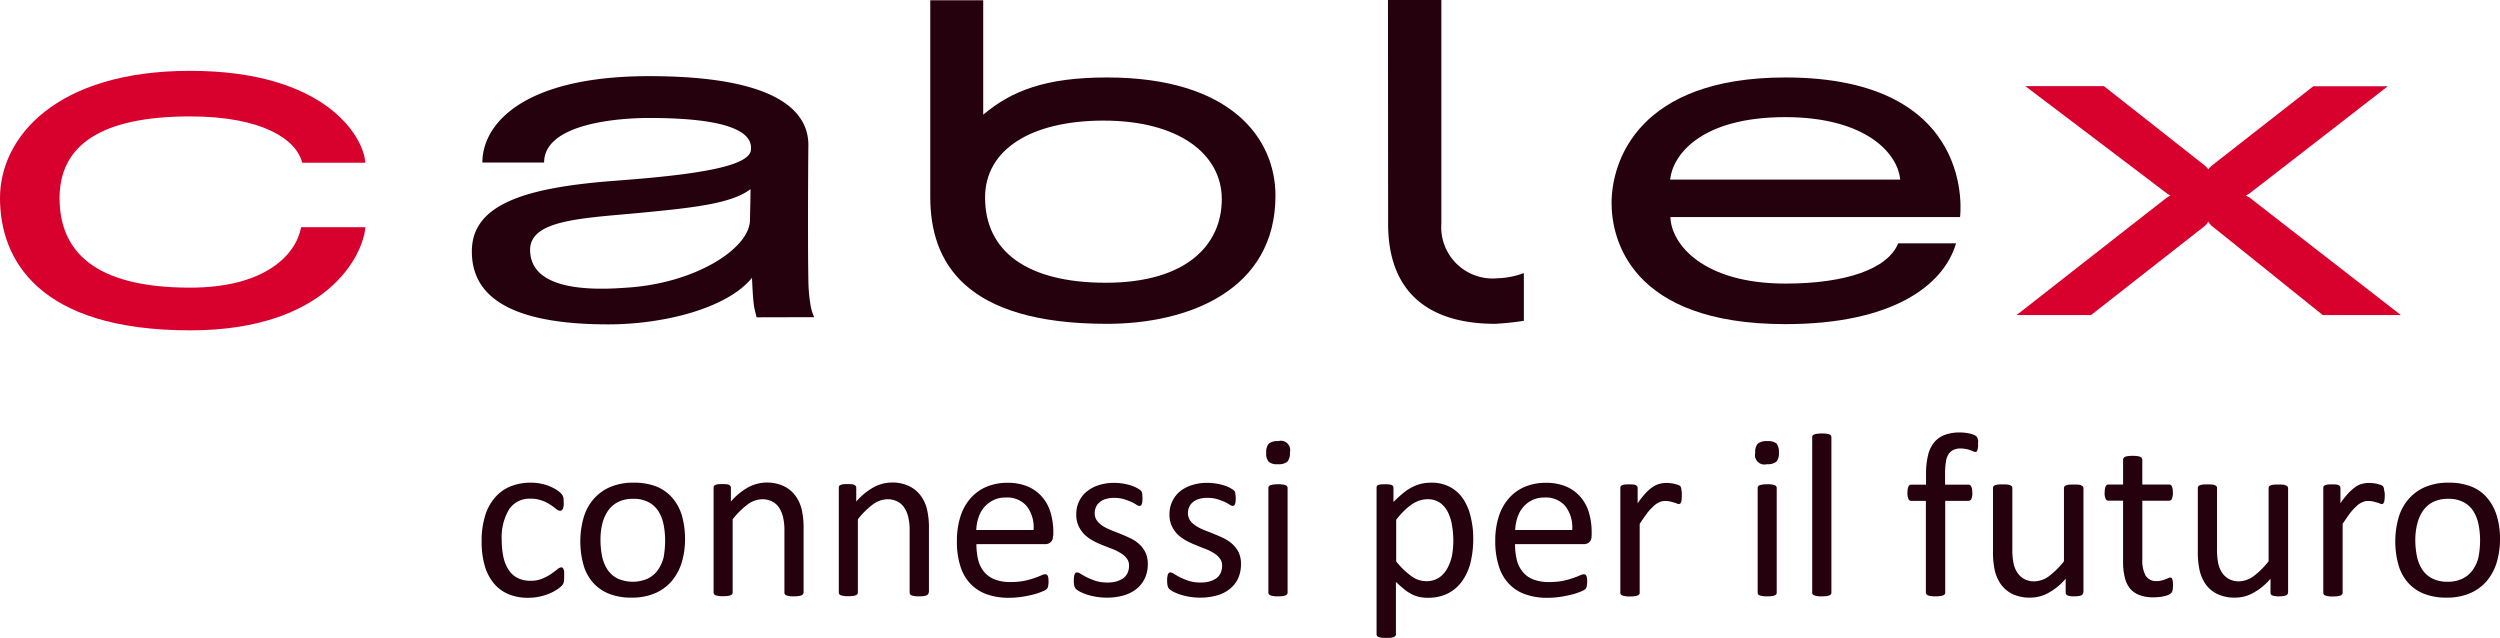 <svg id="Ebene_1" data-name="Ebene 1" xmlns="http://www.w3.org/2000/svg" viewBox="0 0 137 34.956"><defs><style>.cls-1{fill:#d8002d;}.cls-2{fill:#25000d;}</style></defs><g id="Logo_cablex" data-name="Logo cablex"><path class="cls-1" d="M123.293,18.53a2.318,2.318,0,0,0-.221-.119s.142-.079.198-.119c.941-.719,7.581-5.873,7.581-5.873h-4.079l-5.565,4.348a1.308,1.308,0,0,0-.19.206,1.45,1.45,0,0,0-.19-.206l-5.533-4.356h-4.308s6.537,4.948,7.731,5.858c.095.071.198.126.213.142-.016.016-.126.063-.198.119-1.091.846-8.221,6.427-8.221,6.427h4.079s5.257-4.118,6.237-4.885a.81.81,0,0,0,.182-.237,2.054,2.054,0,0,0,.174.221c.379.3.292.229,6.103,4.901h4.284C131.577,24.964,124.281,19.305,123.293,18.53Z" transform="translate(0 -7.692)"/><path class="cls-1" d="M16.505,20.135c-.285,1.526-1.976,3.32-6.087,3.32-5.273,0-7.154-2.016-7.154-4.909s2.269-4.474,7.154-4.474c4.016,0,5.834,1.288,6.142,2.537h3.462c-.111-1.486-2.245-5.035-9.604-5.035S0,15.226,0,18.546s2.055,7.249,10.419,7.249c7.478,0,9.478-4.095,9.604-5.652H16.505Z" transform="translate(0 -7.692)"/><path class="cls-2" d="M97.839,11.937c-8.079,0-9.525,4.609-9.525,6.885,0,1.945,1.02,6.632,9.525,6.632,5.802,0,8.664-2.079,9.352-4.427h-3.17c-.569,1.399-2.854,2.205-6.182,2.205-4.522,0-6.261-2.174-6.3-3.644h15.873C107.412,19.581,108.416,11.937,97.839,11.937Zm0,2.174c4.308,0,6.15,1.913,6.292,3.423H91.523C91.657,16.214,93.167,14.111,97.839,14.111Z" transform="translate(0 -7.692)"/><path class="cls-2" d="M60.662,11.937c-3.368,0-5.217.727-6.782,2.039V7.708h-2.901v10.782c0,3.557,1.866,6.948,9.684,6.948,4.466,0,9.233-1.842,9.233-7.027C69.895,15.281,67.468,11.937,60.662,11.937Zm-.182,2.364c4.118,0,6.474,1.834,6.474,4.308s-1.905,4.577-6.356,4.577c-4.34,0-6.616-1.739-6.616-4.664C53.975,15.898,56.488,14.301,60.48,14.301Z" transform="translate(0 -7.692)"/><path class="cls-2" d="M82.053,22.941a2.815,2.815,0,0,1-3.067-3.012V7.692H76.061L76.069,19.984c.008,3.557,2.032,5.446,5.858,5.454a15.883,15.883,0,0,0,1.581-.166V22.656A4.444,4.444,0,0,1,82.053,22.941Z" transform="translate(0 -7.692)"/><path class="cls-2" d="M44.402,24.308a8.318,8.318,0,0,1-.103-1.249c-.04-2.237-.008-6.893,0-7.423,0-1.731-1.518-3.771-8.727-3.771-6.877,0-9.138,2.609-9.138,4.735h3.383c0-2.126,4.008-2.443,5.755-2.443,4.332,0,5.66.759,5.581,1.715-.008.98-3.249,1.415-7.518,1.731-4.838.372-7.778,1.273-7.778,3.865,0,1.984,1.328,4,7.47,4,3.099,0,6.553-.901,7.881-2.553.016.261.047,1.178.119,1.589.024.15.134.577.134.577l3.154-.008A2.675,2.675,0,0,1,44.402,24.308Zm-3.273-6.253c0,.285-.016,1.099-.032,1.715-.032,1.557-3.043,3.486-6.861,3.692-3.138.237-5.186-.332-5.186-2.079,0-1.613,2.735-1.723,5.826-2.008C37.959,19.083,40.078,18.862,41.129,18.056Z" transform="translate(0 -7.692)"/></g><g id="Claim_Italienisch" data-name="Claim Italienisch"><path class="cls-2" d="M30.916,39.296a1.4,1.4,0,0,1-.008.19.315.315,0,0,1-.024.134.264.264,0,0,1-.04.095.847.847,0,0,1-.103.119,2.164,2.164,0,0,1-.269.198,2.687,2.687,0,0,1-.427.213,3.118,3.118,0,0,1-.522.15,2.801,2.801,0,0,1-.577.055,2.698,2.698,0,0,1-1.099-.206,2.074,2.074,0,0,1-.798-.601,2.642,2.642,0,0,1-.49-.964,4.744,4.744,0,0,1-.166-1.32A4.642,4.642,0,0,1,26.6,35.905a2.658,2.658,0,0,1,.569-.996,2.214,2.214,0,0,1,.846-.577,2.899,2.899,0,0,1,1.059-.19,2.87,2.87,0,0,1,.53.047,2.579,2.579,0,0,1,.474.134,2.52,2.52,0,0,1,.387.19,1.626,1.626,0,0,1,.245.182.846.846,0,0,1,.103.119c.016.032.032.063.047.103a.369.369,0,0,1,.024.134c0,.047.008.111.008.19a.73.73,0,0,1-.055.348.169.169,0,0,1-.142.095.366.366,0,0,1-.221-.103,3.352,3.352,0,0,0-.316-.229,1.908,1.908,0,0,0-.458-.229,1.756,1.756,0,0,0-.64-.103,1.331,1.331,0,0,0-1.162.585,2.971,2.971,0,0,0-.403,1.692,4.367,4.367,0,0,0,.103.972,2.016,2.016,0,0,0,.308.696,1.205,1.205,0,0,0,.498.419,1.559,1.559,0,0,0,.68.134,1.596,1.596,0,0,0,.64-.119,2.656,2.656,0,0,0,.474-.253c.134-.095.245-.174.34-.253a.419.419,0,0,1,.213-.111.134.134,0,0,1,.079.024.184.184,0,0,1,.055.087.618.618,0,0,1,.032.15Z" transform="translate(0 -7.692)"/><path class="cls-2" d="M37.54,37.233a4.452,4.452,0,0,1-.182,1.288,2.956,2.956,0,0,1-.553,1.02,2.516,2.516,0,0,1-.917.664,3.192,3.192,0,0,1-1.281.237,3.246,3.246,0,0,1-1.233-.213,2.307,2.307,0,0,1-.877-.609,2.507,2.507,0,0,1-.522-.972,4.813,4.813,0,0,1,.008-2.593,2.717,2.717,0,0,1,.545-1.012,2.516,2.516,0,0,1,.917-.664,3.192,3.192,0,0,1,1.281-.237,3.413,3.413,0,0,1,1.233.206,2.325,2.325,0,0,1,.877.617,2.629,2.629,0,0,1,.53.972A4.718,4.718,0,0,1,37.54,37.233Zm-1.091.071a4.463,4.463,0,0,0-.087-.877,2.12,2.12,0,0,0-.285-.727,1.459,1.459,0,0,0-.538-.49,1.738,1.738,0,0,0-.846-.182,1.788,1.788,0,0,0-.806.166,1.508,1.508,0,0,0-.553.466,2.221,2.221,0,0,0-.324.719,3.637,3.637,0,0,0-.103.909,4.484,4.484,0,0,0,.087.885,2.129,2.129,0,0,0,.292.727,1.423,1.423,0,0,0,.545.49,2.05,2.05,0,0,0,1.652.016,1.461,1.461,0,0,0,.561-.466,2.104,2.104,0,0,0,.324-.711A5.602,5.602,0,0,0,36.45,37.304Z" transform="translate(0 -7.692)"/><path class="cls-2" d="M44.03,40.166a.159.159,0,0,1-.024.087.191.191,0,0,1-.087.063.656.656,0,0,1-.158.04,2.154,2.154,0,0,1-.253.016,1.28,1.28,0,0,1-.261-.016.656.656,0,0,1-.158-.04.165.165,0,0,1-.079-.063.159.159,0,0,1-.024-.087V36.806a3.083,3.083,0,0,0-.079-.79,1.603,1.603,0,0,0-.221-.514.966.966,0,0,0-.379-.332,1.17,1.17,0,0,0-.538-.119,1.391,1.391,0,0,0-.79.277,4.471,4.471,0,0,0-.83.822v4.008a.159.159,0,0,1-.024.087.215.215,0,0,1-.079.063.656.656,0,0,1-.158.04,2.307,2.307,0,0,1-.261.016,1.162,1.162,0,0,1-.253-.016.639.639,0,0,1-.166-.04.134.134,0,0,1-.079-.063.159.159,0,0,1-.024-.087v-5.739a.284.284,0,0,1,.016-.087.165.165,0,0,1,.079-.063.585.585,0,0,1,.15-.04,1.938,1.938,0,0,1,.237-.008,1.865,1.865,0,0,1,.229.008.306.306,0,0,1,.142.04.187.187,0,0,1,.071.063.142.142,0,0,1,.024.087v.759a3.513,3.513,0,0,1,.964-.79,2.197,2.197,0,0,1,1.937-.055,1.715,1.715,0,0,1,.632.522,2.093,2.093,0,0,1,.348.759,4.505,4.505,0,0,1,.103,1.051v3.502Z" transform="translate(0 -7.692)"/><path class="cls-2" d="M50.884,40.166a.159.159,0,0,1-.024.087.215.215,0,0,1-.079.063.656.656,0,0,1-.158.04,2.154,2.154,0,0,1-.253.016,1.28,1.28,0,0,1-.261-.016.57.57,0,0,1-.158-.04.165.165,0,0,1-.079-.063.159.159,0,0,1-.024-.087V36.806a3.083,3.083,0,0,0-.079-.79,1.603,1.603,0,0,0-.221-.514.966.966,0,0,0-.379-.332,1.17,1.17,0,0,0-.538-.119,1.391,1.391,0,0,0-.79.277,4.471,4.471,0,0,0-.83.822v4.008a.159.159,0,0,1-.024.087.215.215,0,0,1-.079.063.656.656,0,0,1-.158.04,2.307,2.307,0,0,1-.261.016,1.162,1.162,0,0,1-.253-.016.639.639,0,0,1-.166-.04.134.134,0,0,1-.079-.063.159.159,0,0,1-.024-.087v-5.739a.284.284,0,0,1,.016-.087.165.165,0,0,1,.079-.063.585.585,0,0,1,.15-.04,1.939,1.939,0,0,1,.237-.008,2.078,2.078,0,0,1,.237.008.306.306,0,0,1,.142.04.187.187,0,0,1,.071.063.142.142,0,0,1,.024.087v.759a3.513,3.513,0,0,1,.964-.79,2.122,2.122,0,0,1,.972-.253,2.098,2.098,0,0,1,.964.198,1.715,1.715,0,0,1,.632.522,2.093,2.093,0,0,1,.348.759,4.505,4.505,0,0,1,.103,1.051v3.502Z" transform="translate(0 -7.692)"/><path class="cls-2" d="M57.698,37.051a.399.399,0,0,1-.411.458H53.508a3.641,3.641,0,0,0,.095.862,1.65,1.65,0,0,0,.324.656,1.445,1.445,0,0,0,.585.419,2.372,2.372,0,0,0,.877.142,4.019,4.019,0,0,0,.727-.063,4.936,4.936,0,0,0,.553-.15c.158-.055.285-.103.387-.15a.557.557,0,0,1,.229-.063.134.134,0,0,1,.079.024.172.172,0,0,1,.055.071.419.419,0,0,1,.032.126,1.4,1.4,0,0,1,.008.19.768.768,0,0,1-.008.142c-.008.04-.008.079-.016.111a.283.283,0,0,1-.032.087.246.246,0,0,1-.055.071.826.826,0,0,1-.206.111,3.435,3.435,0,0,1-.443.158c-.182.047-.395.095-.632.134a4.703,4.703,0,0,1-.767.063,3.495,3.495,0,0,1-1.241-.198,2.256,2.256,0,0,1-.893-.585,2.436,2.436,0,0,1-.545-.972,4.424,4.424,0,0,1-.182-1.36,4.346,4.346,0,0,1,.19-1.328,2.747,2.747,0,0,1,.553-1.004,2.398,2.398,0,0,1,.87-.632A2.922,2.922,0,0,1,55.192,34.15a2.812,2.812,0,0,1,1.154.213,2.169,2.169,0,0,1,.783.585,2.303,2.303,0,0,1,.451.862,3.796,3.796,0,0,1,.142,1.051v.19Zm-1.059-.316a1.902,1.902,0,0,0-.372-1.304,1.403,1.403,0,0,0-1.154-.474,1.469,1.469,0,0,0-.688.15,1.623,1.623,0,0,0-.498.387,1.644,1.644,0,0,0-.308.569,2.349,2.349,0,0,0-.119.672Z" transform="translate(0 -7.692)"/><path class="cls-2" d="M62.899,38.608a1.778,1.778,0,0,1-.166.783,1.633,1.633,0,0,1-.458.577,2.006,2.006,0,0,1-.711.356,3.287,3.287,0,0,1-.909.119,3.506,3.506,0,0,1-.585-.047,3.554,3.554,0,0,1-.498-.119,3.6,3.6,0,0,1-.372-.15,1.356,1.356,0,0,1-.221-.142.378.378,0,0,1-.103-.174,1.144,1.144,0,0,1-.032-.316,1.453,1.453,0,0,1,.016-.206.48.48,0,0,1,.032-.134.172.172,0,0,1,.055-.071.134.134,0,0,1,.079-.024.456.456,0,0,1,.206.087c.095.055.206.119.34.19a4.918,4.918,0,0,0,.474.19,2.183,2.183,0,0,0,.632.087,1.797,1.797,0,0,0,.482-.055,1.379,1.379,0,0,0,.379-.166.841.841,0,0,0,.245-.285.954.954,0,0,0,.087-.411.615.615,0,0,0-.126-.403,1.103,1.103,0,0,0-.332-.292,2.753,2.753,0,0,0-.458-.229c-.174-.063-.348-.134-.53-.206a4.573,4.573,0,0,1-.53-.245,2.198,2.198,0,0,1-.458-.332,1.703,1.703,0,0,1-.332-.474,1.519,1.519,0,0,1-.126-.656,1.64,1.64,0,0,1,.134-.648,1.558,1.558,0,0,1,.395-.545,1.951,1.951,0,0,1,.656-.372,2.66,2.66,0,0,1,.917-.142,2.993,2.993,0,0,1,.458.04,2.633,2.633,0,0,1,.411.095,1.749,1.749,0,0,1,.316.126c.087.047.15.087.198.119a.295.295,0,0,1,.087.087.283.283,0,0,1,.032.087.478.478,0,0,1,.016.119,1.117,1.117,0,0,1,.008.174,1.402,1.402,0,0,1-.008.19.561.561,0,0,1-.032.134c-.016.032-.032.063-.055.071a.127.127,0,0,1-.071.024.342.342,0,0,1-.166-.071,2.751,2.751,0,0,0-.277-.15,3.341,3.341,0,0,0-.403-.15,1.827,1.827,0,0,0-.53-.071,1.436,1.436,0,0,0-.474.063.83.83,0,0,0-.332.174.715.715,0,0,0-.198.261.783.783,0,0,0-.071.332.676.676,0,0,0,.126.419,1.219,1.219,0,0,0,.332.3,2.848,2.848,0,0,0,.466.229c.174.071.348.134.53.213.182.071.356.15.538.237a1.964,1.964,0,0,1,.466.324,1.52,1.52,0,0,1,.332.458A1.467,1.467,0,0,1,62.899,38.608Z" transform="translate(0 -7.692)"/><path class="cls-2" d="M68.006,38.608a1.895,1.895,0,0,1-.158.783,1.633,1.633,0,0,1-.458.577,2.006,2.006,0,0,1-.711.356,3.287,3.287,0,0,1-.909.119,3.438,3.438,0,0,1-.585-.047,3.844,3.844,0,0,1-.498-.119,2.995,2.995,0,0,1-.372-.15,1.357,1.357,0,0,1-.221-.142.378.378,0,0,1-.103-.174,1.145,1.145,0,0,1-.032-.316.804.804,0,0,1,.016-.206.48.48,0,0,1,.032-.134.172.172,0,0,1,.055-.071.134.134,0,0,1,.079-.024.456.456,0,0,1,.206.087c.087.055.206.119.332.19a4.918,4.918,0,0,0,.474.19,2.183,2.183,0,0,0,.632.087,1.836,1.836,0,0,0,.482-.055,1.233,1.233,0,0,0,.372-.166.763.763,0,0,0,.245-.285.954.954,0,0,0,.087-.411.615.615,0,0,0-.126-.403,1.17,1.17,0,0,0-.324-.292,3.099,3.099,0,0,0-.458-.229c-.174-.063-.348-.134-.522-.206a4.573,4.573,0,0,1-.53-.245,2.485,2.485,0,0,1-.466-.332,1.704,1.704,0,0,1-.332-.474,1.519,1.519,0,0,1-.126-.656,1.623,1.623,0,0,1,.522-1.194,1.951,1.951,0,0,1,.656-.372,2.692,2.692,0,0,1,.917-.142,3.257,3.257,0,0,1,.877.134,1.75,1.75,0,0,1,.316.126c.087.047.15.087.198.119a.295.295,0,0,1,.087.087.283.283,0,0,1,.032.087c.008.032.008.071.016.119a1.115,1.115,0,0,1,.008.174,1.4,1.4,0,0,1-.008.19.56.56,0,0,1-.032.134c-.016.032-.032.063-.055.071a.128.128,0,0,1-.071.024.342.342,0,0,1-.166-.071,2.751,2.751,0,0,0-.277-.15,3.339,3.339,0,0,0-.403-.15,1.827,1.827,0,0,0-.53-.071,1.467,1.467,0,0,0-.474.063.83.83,0,0,0-.332.174.715.715,0,0,0-.198.261.783.783,0,0,0-.071.332.73.73,0,0,0,.126.419,1.219,1.219,0,0,0,.332.3,2.848,2.848,0,0,0,.466.229c.174.071.356.134.53.213.182.071.356.15.538.237a1.964,1.964,0,0,1,.466.324,1.52,1.52,0,0,1,.332.458A1.467,1.467,0,0,1,68.006,38.608Z" transform="translate(0 -7.692)"/><path class="cls-2" d="M70.686,32.49a.691.691,0,0,1-.142.506.756.756,0,0,1-.514.134.694.694,0,0,1-.506-.134.662.662,0,0,1-.134-.49.704.704,0,0,1,.142-.506.771.771,0,0,1,.514-.134.512.512,0,0,1,.64.624Zm-.126,7.676a.159.159,0,0,1-.024.087.215.215,0,0,1-.079.063.656.656,0,0,1-.158.04,2.187,2.187,0,0,1-.261.016,1.2,1.2,0,0,1-.253-.016.732.732,0,0,1-.166-.04.191.191,0,0,1-.087-.063.159.159,0,0,1-.024-.087v-5.739a.134.134,0,0,1,.024-.079.156.156,0,0,1,.087-.063.639.639,0,0,1,.166-.04,2.154,2.154,0,0,1,.253-.016,1.241,1.241,0,0,1,.261.016.57.57,0,0,1,.158.04.165.165,0,0,1,.079.063.153.153,0,0,1,.024.079Z" transform="translate(0 -7.692)"/><path class="cls-2" d="M80.733,37.209a5.47,5.47,0,0,1-.158,1.352,2.976,2.976,0,0,1-.482,1.02,2.143,2.143,0,0,1-.783.648,2.407,2.407,0,0,1-1.067.221,2.19,2.19,0,0,1-.474-.047,1.869,1.869,0,0,1-.427-.158,2.499,2.499,0,0,1-.411-.277c-.134-.111-.277-.237-.435-.387v2.869a.159.159,0,0,1-.024.087.191.191,0,0,1-.087.063.656.656,0,0,1-.158.04,2.542,2.542,0,0,1-.261.008,2.381,2.381,0,0,1-.253-.008.732.732,0,0,1-.166-.04.191.191,0,0,1-.087-.063.159.159,0,0,1-.024-.087V34.427a.295.295,0,0,1,.016-.095.165.165,0,0,1,.079-.063.386.386,0,0,1,.15-.032,2.994,2.994,0,0,1,.435,0,.634.634,0,0,1,.142.032.165.165,0,0,1,.079.063.169.169,0,0,1,.024.095v.775a6.657,6.657,0,0,1,.506-.466,2.68,2.68,0,0,1,.49-.332,2.484,2.484,0,0,1,.506-.198,2.454,2.454,0,0,1,.545-.063,2.131,2.131,0,0,1,1.067.245,1.995,1.995,0,0,1,.719.664,2.944,2.944,0,0,1,.403.98A4.762,4.762,0,0,1,80.733,37.209Zm-1.091.126a5.044,5.044,0,0,0-.071-.854,2.454,2.454,0,0,0-.229-.727,1.387,1.387,0,0,0-.435-.514,1.177,1.177,0,0,0-.688-.19,1.429,1.429,0,0,0-.403.063,1.548,1.548,0,0,0-.403.19,2.962,2.962,0,0,0-.427.34,4.706,4.706,0,0,0-.474.53v2.285a4.328,4.328,0,0,0,.83.806,1.372,1.372,0,0,0,.822.277,1.229,1.229,0,0,0,.688-.19,1.413,1.413,0,0,0,.458-.506,2.541,2.541,0,0,0,.261-.711A4.61,4.61,0,0,0,79.642,37.336Z" transform="translate(0 -7.692)"/><path class="cls-2" d="M87.215,37.051a.434.434,0,0,1-.126.356.421.421,0,0,1-.285.103H83.025a3.641,3.641,0,0,0,.095.862,1.65,1.65,0,0,0,.324.656,1.393,1.393,0,0,0,.585.419,2.372,2.372,0,0,0,.877.142,3.954,3.954,0,0,0,.727-.063,4.936,4.936,0,0,0,.553-.15c.158-.055.285-.103.387-.15a.557.557,0,0,1,.229-.063.134.134,0,0,1,.079.024.172.172,0,0,1,.055.071.418.418,0,0,1,.032.126,1.402,1.402,0,0,1,.008.19.769.769,0,0,1-.008.142c-.008.04-.008.079-.016.111a.283.283,0,0,1-.032.087.246.246,0,0,1-.055.071.826.826,0,0,1-.206.111,3.194,3.194,0,0,1-.451.158c-.182.047-.395.095-.632.134a4.703,4.703,0,0,1-.767.063,3.495,3.495,0,0,1-1.241-.198,2.256,2.256,0,0,1-.893-.585,2.436,2.436,0,0,1-.545-.972,4.413,4.413,0,0,1-.19-1.36,4.346,4.346,0,0,1,.19-1.328,2.747,2.747,0,0,1,.553-1.004,2.398,2.398,0,0,1,.87-.632A2.922,2.922,0,0,1,84.693,34.15a2.812,2.812,0,0,1,1.154.213,2.169,2.169,0,0,1,.783.585,2.303,2.303,0,0,1,.451.862,3.796,3.796,0,0,1,.142,1.051v.19Zm-1.059-.316a1.902,1.902,0,0,0-.372-1.304,1.397,1.397,0,0,0-1.146-.474,1.469,1.469,0,0,0-.688.15,1.502,1.502,0,0,0-.49.387,1.644,1.644,0,0,0-.308.569,2.349,2.349,0,0,0-.119.672Z" transform="translate(0 -7.692)"/><path class="cls-2" d="M92.163,34.806a2.078,2.078,0,0,1-.008.237.664.664,0,0,1-.024.15.428.428,0,0,1-.047.087.121.121,0,0,1-.079.032.323.323,0,0,1-.126-.032.817.817,0,0,0-.166-.055c-.063-.016-.126-.04-.206-.055a1.251,1.251,0,0,0-.253-.024.696.696,0,0,0-.308.063,1.038,1.038,0,0,0-.324.213,2.947,2.947,0,0,0-.356.387c-.126.166-.261.364-.411.593v3.771a.159.159,0,0,1-.024.087.191.191,0,0,1-.087.063.656.656,0,0,1-.158.04,2.304,2.304,0,0,1-.261.016,1.162,1.162,0,0,1-.253-.016.732.732,0,0,1-.166-.04.191.191,0,0,1-.087-.063.159.159,0,0,1-.024-.087v-5.739a.284.284,0,0,1,.016-.087.165.165,0,0,1,.079-.063.584.584,0,0,1,.15-.04,2.005,2.005,0,0,1,.237-.008,1.863,1.863,0,0,1,.229.008.306.306,0,0,1,.142.04.187.187,0,0,1,.071.063.142.142,0,0,1,.024.087v.838a4.805,4.805,0,0,1,.443-.561,2.115,2.115,0,0,1,.395-.34,1.137,1.137,0,0,1,.364-.166,1.435,1.435,0,0,1,.364-.047,1.656,1.656,0,0,1,.19.008c.071.008.142.016.221.032s.142.04.206.055a.538.538,0,0,1,.134.063.166.166,0,0,1,.047.063.747.747,0,0,1,.024.071c.008.032.008.071.016.126A.939.939,0,0,1,92.163,34.806Z" transform="translate(0 -7.692)"/><path class="cls-2" d="M97.483,32.49a.691.691,0,0,1-.142.506.771.771,0,0,1-.514.134.517.517,0,0,1-.64-.624.704.704,0,0,1,.142-.506.771.771,0,0,1,.514-.134.75.75,0,0,1,.506.126A.736.736,0,0,1,97.483,32.49Zm-.119,7.676a.159.159,0,0,1-.024.087.215.215,0,0,1-.079.063.656.656,0,0,1-.158.04,2.079,2.079,0,0,1-.261.016,1.2,1.2,0,0,1-.253-.016.732.732,0,0,1-.166-.04.134.134,0,0,1-.079-.063.159.159,0,0,1-.024-.087v-5.739a.133.133,0,0,1,.024-.079.165.165,0,0,1,.079-.063.639.639,0,0,1,.166-.04,2.154,2.154,0,0,1,.253-.016,1.203,1.203,0,0,1,.261.016.57.57,0,0,1,.158.04.165.165,0,0,1,.079.063.153.153,0,0,1,.024.079Z" transform="translate(0 -7.692)"/><path class="cls-2" d="M100.361,40.166a.159.159,0,0,1-.024.087.215.215,0,0,1-.079.063.656.656,0,0,1-.158.04,2.304,2.304,0,0,1-.261.016,1.162,1.162,0,0,1-.253-.016.732.732,0,0,1-.166-.04.191.191,0,0,1-.087-.063.159.159,0,0,1-.024-.087V31.652a.159.159,0,0,1,.024-.087.156.156,0,0,1,.087-.063.639.639,0,0,1,.166-.04,2.154,2.154,0,0,1,.253-.016,2.187,2.187,0,0,1,.261.016.57.57,0,0,1,.158.04.165.165,0,0,1,.079.063.159.159,0,0,1,.024.087Z" transform="translate(0 -7.692)"/><path class="cls-2" d="M108.4,32.071a.651.651,0,0,1-.016.19.428.428,0,0,1-.032.119.125.125,0,0,1-.04.063.149.149,0,0,1-.063.016.238.238,0,0,1-.111-.032c-.04-.016-.095-.04-.166-.063a1.249,1.249,0,0,0-.221-.063,1.669,1.669,0,0,0-.3-.032.895.895,0,0,0-.403.079.646.646,0,0,0-.269.237.968.968,0,0,0-.142.419,3.525,3.525,0,0,0-.047.624v.624h1.281a.142.142,0,0,1,.087.024.165.165,0,0,1,.063.079.498.498,0,0,1,.047.142,1.36,1.36,0,0,1,.016.206.718.718,0,0,1-.055.332.18.18,0,0,1-.15.103h-1.281v5.028a.159.159,0,0,1-.024.087.191.191,0,0,1-.087.063.639.639,0,0,1-.166.04,2.043,2.043,0,0,1-.253.016,1.2,1.2,0,0,1-.253-.016.639.639,0,0,1-.166-.04.191.191,0,0,1-.087-.063.159.159,0,0,1-.024-.087V35.138h-.806a.151.151,0,0,1-.15-.103.841.841,0,0,1-.055-.332,1.449,1.449,0,0,1,.016-.206.613.613,0,0,1,.04-.142.215.215,0,0,1,.063-.079.169.169,0,0,1,.095-.024h.806v-.593a4.304,4.304,0,0,1,.111-1.028,1.772,1.772,0,0,1,.34-.704,1.365,1.365,0,0,1,.577-.403,2.357,2.357,0,0,1,.822-.134,2.616,2.616,0,0,1,.435.04,1.54,1.54,0,0,1,.324.087.461.461,0,0,1,.15.087.325.325,0,0,1,.063.103c.016.04.024.087.04.142A1.02,1.02,0,0,0,108.4,32.071Z" transform="translate(0 -7.692)"/><path class="cls-2" d="M114.155,40.166a.159.159,0,0,1-.024.087.165.165,0,0,1-.079.063.584.584,0,0,1-.15.04,1.732,1.732,0,0,1-.229.016,1.047,1.047,0,0,1-.237-.016.446.446,0,0,1-.142-.04.115.115,0,0,1-.071-.063.159.159,0,0,1-.024-.087v-.759a3.424,3.424,0,0,1-.972.79,2.056,2.056,0,0,1-.964.245,2.208,2.208,0,0,1-.964-.19,1.697,1.697,0,0,1-.632-.514,2.195,2.195,0,0,1-.348-.767,4.531,4.531,0,0,1-.103-1.059V34.435a.159.159,0,0,1,.024-.087.156.156,0,0,1,.087-.063.733.733,0,0,1,.166-.04,2.384,2.384,0,0,1,.253-.008,2.309,2.309,0,0,1,.253.008.512.512,0,0,1,.166.04.248.248,0,0,1,.087.063.142.142,0,0,1,.024.087v3.344a3.656,3.656,0,0,0,.071.806,1.463,1.463,0,0,0,.221.514,1.09,1.09,0,0,0,.379.332,1.147,1.147,0,0,0,.538.119,1.391,1.391,0,0,0,.79-.277,4.471,4.471,0,0,0,.83-.822V34.442a.159.159,0,0,1,.024-.087.191.191,0,0,1,.087-.063.639.639,0,0,1,.166-.04,4.175,4.175,0,0,1,.514,0,.42.42,0,0,1,.158.04.191.191,0,0,1,.087.063.144.144,0,0,1,.032.087v5.723Z" transform="translate(0 -7.692)"/><path class="cls-2" d="M119.08,39.747a1.396,1.396,0,0,1-.024.292.329.329,0,0,1-.079.158.618.618,0,0,1-.15.095,1.041,1.041,0,0,1-.237.071,1.441,1.441,0,0,1-.277.047c-.095.008-.198.016-.292.016a2.201,2.201,0,0,1-.767-.119,1.281,1.281,0,0,1-.522-.356,1.508,1.508,0,0,1-.292-.609,3.458,3.458,0,0,1-.095-.862V35.13h-.806a.158.158,0,0,1-.15-.103.718.718,0,0,1-.055-.332,1.451,1.451,0,0,1,.016-.206.612.612,0,0,1,.04-.142.158.158,0,0,1,.063-.079.169.169,0,0,1,.095-.024h.798V32.885a.18.18,0,0,1,.024-.087.237.237,0,0,1,.079-.071.639.639,0,0,1,.166-.04,2.278,2.278,0,0,1,.253-.016,2.19,2.19,0,0,1,.261.016.656.656,0,0,1,.158.04c.04.024.071.04.079.071a.119.119,0,0,1,.032.087v1.36h1.47a.159.159,0,0,1,.087.024.165.165,0,0,1,.063.079.518.518,0,0,1,.04.142,1.359,1.359,0,0,1,.016.206.841.841,0,0,1-.055.332.18.18,0,0,1-.15.103h-1.47v3.201a1.785,1.785,0,0,0,.174.893.657.657,0,0,0,.624.308.841.841,0,0,0,.261-.032,1.262,1.262,0,0,0,.206-.063,1.434,1.434,0,0,0,.15-.063.223.223,0,0,1,.119-.032.186.186,0,0,1,.063.016c.024.008.032.032.04.063a.428.428,0,0,1,.032.119A1.55,1.55,0,0,1,119.08,39.747Z" transform="translate(0 -7.692)"/><path class="cls-2" d="M125.38,40.166a.159.159,0,0,1-.024.087.165.165,0,0,1-.079.063.584.584,0,0,1-.15.04,1.732,1.732,0,0,1-.229.016.977.977,0,0,1-.237-.016.584.584,0,0,1-.15-.04.142.142,0,0,1-.071-.063.156.156,0,0,1-.016-.087v-.759a3.423,3.423,0,0,1-.972.79,2.056,2.056,0,0,1-.964.245,2.208,2.208,0,0,1-.964-.19,1.697,1.697,0,0,1-.632-.514,2.195,2.195,0,0,1-.348-.767,4.531,4.531,0,0,1-.103-1.059V34.435a.159.159,0,0,1,.024-.087.191.191,0,0,1,.087-.063.733.733,0,0,1,.166-.04,2.309,2.309,0,0,1,.253-.008,2.385,2.385,0,0,1,.253.008.42.42,0,0,1,.158.04.191.191,0,0,1,.087.063.142.142,0,0,1,.024.087v3.344a3.656,3.656,0,0,0,.071.806,1.463,1.463,0,0,0,.221.514,1.089,1.089,0,0,0,.379.332A1.147,1.147,0,0,0,122.7,39.549a1.391,1.391,0,0,0,.79-.277,4.472,4.472,0,0,0,.83-.822V34.442a.159.159,0,0,1,.024-.087.156.156,0,0,1,.087-.063.656.656,0,0,1,.158-.04,2.542,2.542,0,0,1,.261-.008,2.382,2.382,0,0,1,.253.008.466.466,0,0,1,.166.04.351.351,0,0,1,.087.063.144.144,0,0,1,.032.087v5.723Z" transform="translate(0 -7.692)"/><path class="cls-2" d="M130.684,34.806a2.078,2.078,0,0,1-.008.237c-.008.063-.016.111-.024.15a.428.428,0,0,1-.047.087.121.121,0,0,1-.079.032.271.271,0,0,1-.126-.032.817.817,0,0,0-.166-.055c-.063-.016-.126-.04-.206-.055a1.251,1.251,0,0,0-.253-.024.696.696,0,0,0-.308.063,1.038,1.038,0,0,0-.324.213,2.947,2.947,0,0,0-.356.387c-.126.166-.261.364-.411.593v3.771a.159.159,0,0,1-.024.087.248.248,0,0,1-.087.063.639.639,0,0,1-.166.04,2.304,2.304,0,0,1-.261.016,1.162,1.162,0,0,1-.253-.016.854.854,0,0,1-.166-.04.134.134,0,0,1-.079-.063.159.159,0,0,1-.024-.087v-5.739a.284.284,0,0,1,.016-.087.165.165,0,0,1,.079-.063.517.517,0,0,1,.142-.04,2.076,2.076,0,0,1,.237-.008,1.931,1.931,0,0,1,.229.008.306.306,0,0,1,.142.04.187.187,0,0,1,.071.063.142.142,0,0,1,.024.087v.838a4.092,4.092,0,0,1,.443-.561,2.76,2.76,0,0,1,.387-.34,1.065,1.065,0,0,1,.364-.166,1.435,1.435,0,0,1,.364-.047,1.656,1.656,0,0,1,.19.008c.071.008.142.016.221.032.071.016.142.04.206.055a.538.538,0,0,1,.134.063.166.166,0,0,1,.047.063.747.747,0,0,1,.024.071.496.496,0,0,1,.016.126A.614.614,0,0,1,130.684,34.806Z" transform="translate(0 -7.692)"/><path class="cls-2" d="M137,37.233a4.452,4.452,0,0,1-.182,1.288,2.83,2.83,0,0,1-.553,1.02,2.451,2.451,0,0,1-.917.664,3.192,3.192,0,0,1-1.281.237,3.275,3.275,0,0,1-1.233-.213,2.307,2.307,0,0,1-.877-.609,2.507,2.507,0,0,1-.522-.972,4.813,4.813,0,0,1,.008-2.593,2.717,2.717,0,0,1,.545-1.012,2.516,2.516,0,0,1,.917-.664,3.192,3.192,0,0,1,1.281-.237,3.399,3.399,0,0,1,1.225.206,2.208,2.208,0,0,1,.877.617,2.748,2.748,0,0,1,.53.972A4.179,4.179,0,0,1,137,37.233Zm-1.091.071a4.463,4.463,0,0,0-.087-.877,2.12,2.12,0,0,0-.285-.727,1.4,1.4,0,0,0-.538-.49,1.718,1.718,0,0,0-.846-.182,1.788,1.788,0,0,0-.806.166,1.508,1.508,0,0,0-.553.466,2.22,2.22,0,0,0-.324.719,3.625,3.625,0,0,0-.111.909,4.483,4.483,0,0,0,.087.885,2.13,2.13,0,0,0,.292.727,1.423,1.423,0,0,0,.545.49,1.81,1.81,0,0,0,.846.182,1.836,1.836,0,0,0,.806-.166,1.461,1.461,0,0,0,.561-.466,1.962,1.962,0,0,0,.324-.711A4.84,4.84,0,0,0,135.909,37.304Z" transform="translate(0 -7.692)"/></g></svg>